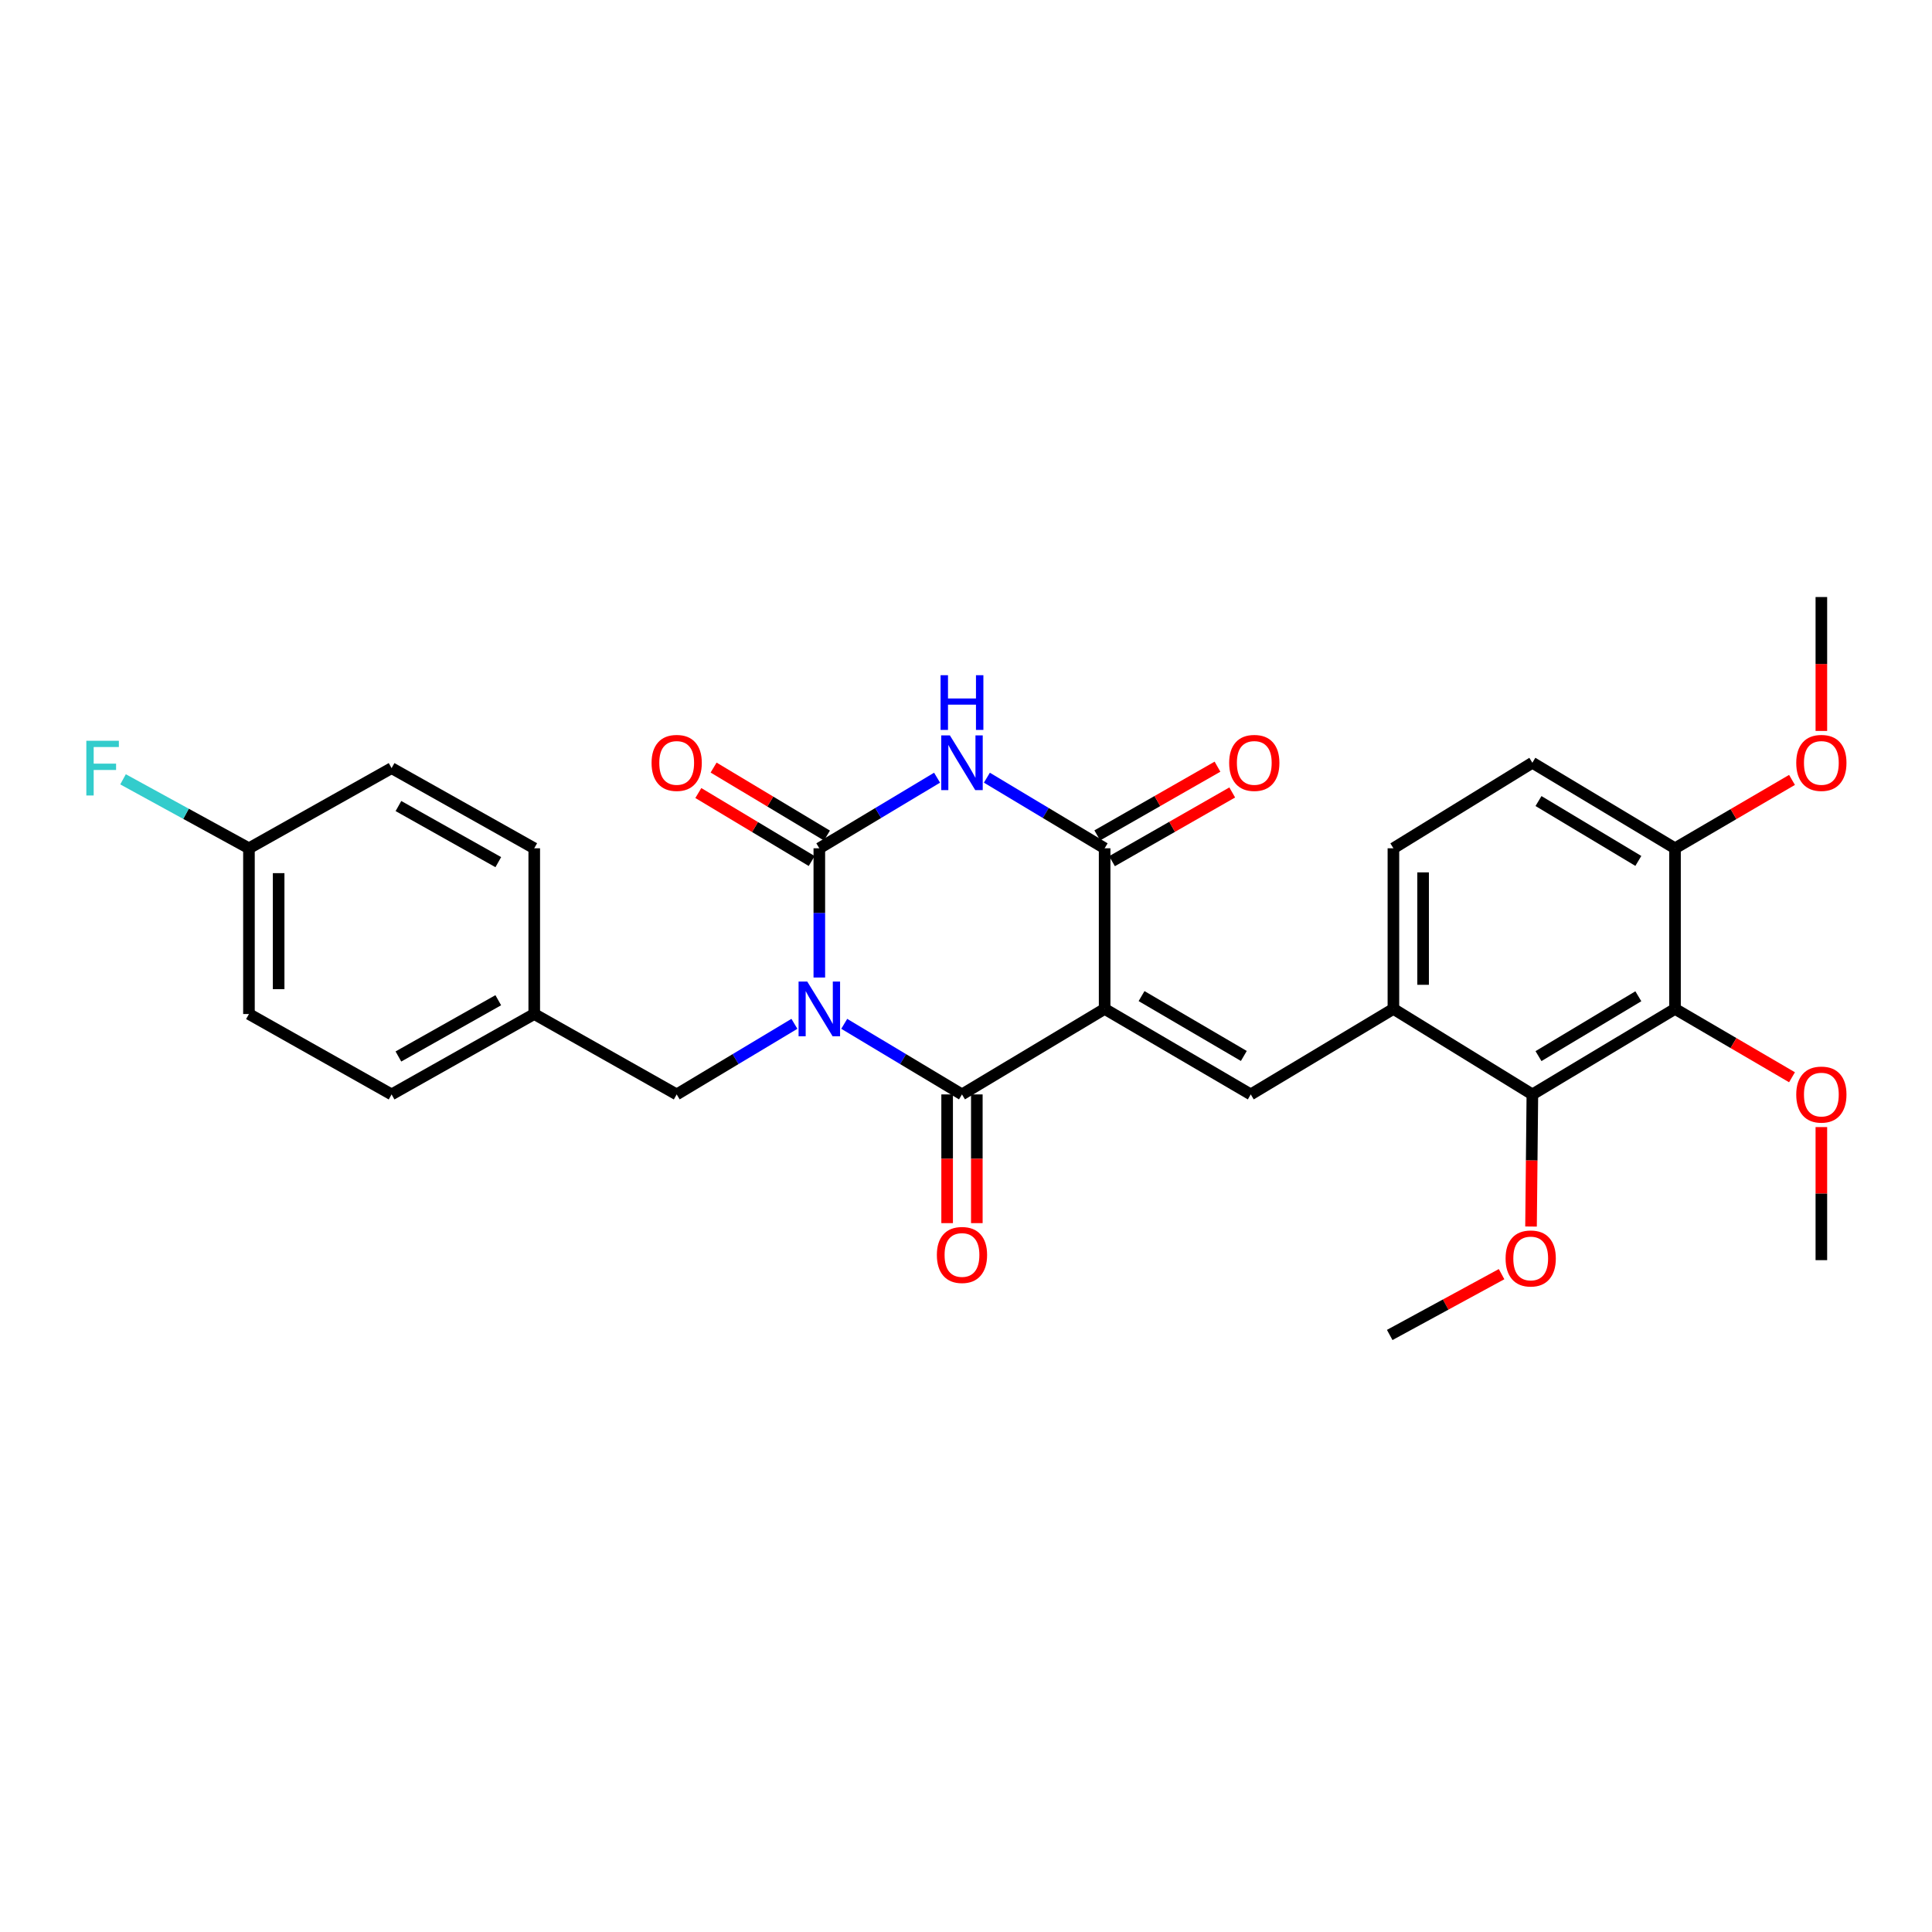 <?xml version='1.0' encoding='iso-8859-1'?>
<svg version='1.1' baseProfile='full'
              xmlns='http://www.w3.org/2000/svg'
                      xmlns:rdkit='http://www.rdkit.org/xml'
                      xmlns:xlink='http://www.w3.org/1999/xlink'
                  xml:space='preserve'
width='1000px' height='1000px' viewBox='0 0 1000 1000'>
<!-- END OF HEADER -->
<rect style='opacity:1.0;fill:#FFFFFF;stroke:none' width='1000' height='1000' x='0' y='0'> </rect>
<path class='bond-1' d='M 436.973,529.931 L 467.446,548.2' style='fill:none;fill-rule:evenodd;stroke:#0000FF;stroke-width:6px;stroke-linecap:butt;stroke-linejoin:miter;stroke-opacity:1' />
<path class='bond-1' d='M 467.446,548.2 L 497.919,566.469' style='fill:none;fill-rule:evenodd;stroke:#000000;stroke-width:6px;stroke-linecap:butt;stroke-linejoin:miter;stroke-opacity:1' />
<path class='bond-2' d='M 424.081,505.964 L 424.081,472.518' style='fill:none;fill-rule:evenodd;stroke:#0000FF;stroke-width:6px;stroke-linecap:butt;stroke-linejoin:miter;stroke-opacity:1' />
<path class='bond-2' d='M 424.081,472.518 L 424.081,439.073' style='fill:none;fill-rule:evenodd;stroke:#000000;stroke-width:6px;stroke-linecap:butt;stroke-linejoin:miter;stroke-opacity:1' />
<path class='bond-9' d='M 411.189,529.932 L 380.72,548.2' style='fill:none;fill-rule:evenodd;stroke:#0000FF;stroke-width:6px;stroke-linecap:butt;stroke-linejoin:miter;stroke-opacity:1' />
<path class='bond-9' d='M 380.72,548.2 L 350.251,566.469' style='fill:none;fill-rule:evenodd;stroke:#000000;stroke-width:6px;stroke-linecap:butt;stroke-linejoin:miter;stroke-opacity:1' />
<path class='bond-0' d='M 571.757,522.202 L 497.919,566.469' style='fill:none;fill-rule:evenodd;stroke:#000000;stroke-width:6px;stroke-linecap:butt;stroke-linejoin:miter;stroke-opacity:1' />
<path class='bond-5' d='M 571.757,522.202 L 647.389,566.469' style='fill:none;fill-rule:evenodd;stroke:#000000;stroke-width:6px;stroke-linecap:butt;stroke-linejoin:miter;stroke-opacity:1' />
<path class='bond-5' d='M 590.866,515.577 L 643.808,546.563' style='fill:none;fill-rule:evenodd;stroke:#000000;stroke-width:6px;stroke-linecap:butt;stroke-linejoin:miter;stroke-opacity:1' />
<path class='bond-29' d='M 571.757,522.202 L 571.757,439.073' style='fill:none;fill-rule:evenodd;stroke:#000000;stroke-width:6px;stroke-linecap:butt;stroke-linejoin:miter;stroke-opacity:1' />
<path class='bond-11' d='M 490.234,566.469 L 490.234,599.78' style='fill:none;fill-rule:evenodd;stroke:#000000;stroke-width:6px;stroke-linecap:butt;stroke-linejoin:miter;stroke-opacity:1' />
<path class='bond-11' d='M 490.234,599.78 L 490.234,633.091' style='fill:none;fill-rule:evenodd;stroke:#FF0000;stroke-width:6px;stroke-linecap:butt;stroke-linejoin:miter;stroke-opacity:1' />
<path class='bond-11' d='M 505.604,566.469 L 505.604,599.78' style='fill:none;fill-rule:evenodd;stroke:#000000;stroke-width:6px;stroke-linecap:butt;stroke-linejoin:miter;stroke-opacity:1' />
<path class='bond-11' d='M 505.604,599.78 L 505.604,633.091' style='fill:none;fill-rule:evenodd;stroke:#FF0000;stroke-width:6px;stroke-linecap:butt;stroke-linejoin:miter;stroke-opacity:1' />
<path class='bond-3' d='M 424.081,439.073 L 454.554,420.801' style='fill:none;fill-rule:evenodd;stroke:#000000;stroke-width:6px;stroke-linecap:butt;stroke-linejoin:miter;stroke-opacity:1' />
<path class='bond-3' d='M 454.554,420.801 L 485.027,402.528' style='fill:none;fill-rule:evenodd;stroke:#0000FF;stroke-width:6px;stroke-linecap:butt;stroke-linejoin:miter;stroke-opacity:1' />
<path class='bond-10' d='M 428.034,432.482 L 398.695,414.888' style='fill:none;fill-rule:evenodd;stroke:#000000;stroke-width:6px;stroke-linecap:butt;stroke-linejoin:miter;stroke-opacity:1' />
<path class='bond-10' d='M 398.695,414.888 L 369.356,397.293' style='fill:none;fill-rule:evenodd;stroke:#FF0000;stroke-width:6px;stroke-linecap:butt;stroke-linejoin:miter;stroke-opacity:1' />
<path class='bond-10' d='M 420.128,445.664 L 390.79,428.07' style='fill:none;fill-rule:evenodd;stroke:#000000;stroke-width:6px;stroke-linecap:butt;stroke-linejoin:miter;stroke-opacity:1' />
<path class='bond-10' d='M 390.79,428.07 L 361.451,410.475' style='fill:none;fill-rule:evenodd;stroke:#FF0000;stroke-width:6px;stroke-linecap:butt;stroke-linejoin:miter;stroke-opacity:1' />
<path class='bond-4' d='M 510.811,402.528 L 541.284,420.801' style='fill:none;fill-rule:evenodd;stroke:#0000FF;stroke-width:6px;stroke-linecap:butt;stroke-linejoin:miter;stroke-opacity:1' />
<path class='bond-4' d='M 541.284,420.801 L 571.757,439.073' style='fill:none;fill-rule:evenodd;stroke:#000000;stroke-width:6px;stroke-linecap:butt;stroke-linejoin:miter;stroke-opacity:1' />
<path class='bond-13' d='M 575.571,445.745 L 606.685,427.96' style='fill:none;fill-rule:evenodd;stroke:#000000;stroke-width:6px;stroke-linecap:butt;stroke-linejoin:miter;stroke-opacity:1' />
<path class='bond-13' d='M 606.685,427.96 L 637.799,410.175' style='fill:none;fill-rule:evenodd;stroke:#FF0000;stroke-width:6px;stroke-linecap:butt;stroke-linejoin:miter;stroke-opacity:1' />
<path class='bond-13' d='M 567.943,432.401 L 599.058,414.616' style='fill:none;fill-rule:evenodd;stroke:#000000;stroke-width:6px;stroke-linecap:butt;stroke-linejoin:miter;stroke-opacity:1' />
<path class='bond-13' d='M 599.058,414.616 L 630.172,396.831' style='fill:none;fill-rule:evenodd;stroke:#FF0000;stroke-width:6px;stroke-linecap:butt;stroke-linejoin:miter;stroke-opacity:1' />
<path class='bond-7' d='M 647.389,566.469 L 721.227,522.202' style='fill:none;fill-rule:evenodd;stroke:#000000;stroke-width:6px;stroke-linecap:butt;stroke-linejoin:miter;stroke-opacity:1' />
<path class='bond-6' d='M 866.982,522.202 L 793.152,566.469' style='fill:none;fill-rule:evenodd;stroke:#000000;stroke-width:6px;stroke-linecap:butt;stroke-linejoin:miter;stroke-opacity:1' />
<path class='bond-6' d='M 848.003,515.659 L 796.323,546.646' style='fill:none;fill-rule:evenodd;stroke:#000000;stroke-width:6px;stroke-linecap:butt;stroke-linejoin:miter;stroke-opacity:1' />
<path class='bond-16' d='M 866.982,522.202 L 897.26,539.896' style='fill:none;fill-rule:evenodd;stroke:#000000;stroke-width:6px;stroke-linecap:butt;stroke-linejoin:miter;stroke-opacity:1' />
<path class='bond-16' d='M 897.26,539.896 L 927.539,557.59' style='fill:none;fill-rule:evenodd;stroke:#FF0000;stroke-width:6px;stroke-linecap:butt;stroke-linejoin:miter;stroke-opacity:1' />
<path class='bond-31' d='M 866.982,522.202 L 866.982,439.073' style='fill:none;fill-rule:evenodd;stroke:#000000;stroke-width:6px;stroke-linecap:butt;stroke-linejoin:miter;stroke-opacity:1' />
<path class='bond-8' d='M 721.227,522.202 L 793.152,566.469' style='fill:none;fill-rule:evenodd;stroke:#000000;stroke-width:6px;stroke-linecap:butt;stroke-linejoin:miter;stroke-opacity:1' />
<path class='bond-14' d='M 721.227,522.202 L 721.227,439.073' style='fill:none;fill-rule:evenodd;stroke:#000000;stroke-width:6px;stroke-linecap:butt;stroke-linejoin:miter;stroke-opacity:1' />
<path class='bond-14' d='M 736.597,509.733 L 736.597,451.542' style='fill:none;fill-rule:evenodd;stroke:#000000;stroke-width:6px;stroke-linecap:butt;stroke-linejoin:miter;stroke-opacity:1' />
<path class='bond-18' d='M 793.152,566.469 L 792.804,600.662' style='fill:none;fill-rule:evenodd;stroke:#000000;stroke-width:6px;stroke-linecap:butt;stroke-linejoin:miter;stroke-opacity:1' />
<path class='bond-18' d='M 792.804,600.662 L 792.457,634.856' style='fill:none;fill-rule:evenodd;stroke:#FF0000;stroke-width:6px;stroke-linecap:butt;stroke-linejoin:miter;stroke-opacity:1' />
<path class='bond-17' d='M 350.251,566.469 L 276.524,524.857' style='fill:none;fill-rule:evenodd;stroke:#000000;stroke-width:6px;stroke-linecap:butt;stroke-linejoin:miter;stroke-opacity:1' />
<path class='bond-12' d='M 866.982,439.073 L 793.152,394.798' style='fill:none;fill-rule:evenodd;stroke:#000000;stroke-width:6px;stroke-linecap:butt;stroke-linejoin:miter;stroke-opacity:1' />
<path class='bond-12' d='M 848.002,445.614 L 796.321,414.621' style='fill:none;fill-rule:evenodd;stroke:#000000;stroke-width:6px;stroke-linecap:butt;stroke-linejoin:miter;stroke-opacity:1' />
<path class='bond-21' d='M 866.982,439.073 L 897.26,421.376' style='fill:none;fill-rule:evenodd;stroke:#000000;stroke-width:6px;stroke-linecap:butt;stroke-linejoin:miter;stroke-opacity:1' />
<path class='bond-21' d='M 897.26,421.376 L 927.539,403.678' style='fill:none;fill-rule:evenodd;stroke:#FF0000;stroke-width:6px;stroke-linecap:butt;stroke-linejoin:miter;stroke-opacity:1' />
<path class='bond-15' d='M 721.227,439.073 L 793.152,394.798' style='fill:none;fill-rule:evenodd;stroke:#000000;stroke-width:6px;stroke-linecap:butt;stroke-linejoin:miter;stroke-opacity:1' />
<path class='bond-26' d='M 942.733,583.373 L 942.733,617.813' style='fill:none;fill-rule:evenodd;stroke:#FF0000;stroke-width:6px;stroke-linecap:butt;stroke-linejoin:miter;stroke-opacity:1' />
<path class='bond-26' d='M 942.733,617.813 L 942.733,652.253' style='fill:none;fill-rule:evenodd;stroke:#000000;stroke-width:6px;stroke-linecap:butt;stroke-linejoin:miter;stroke-opacity:1' />
<path class='bond-22' d='M 276.524,524.857 L 276.524,439.073' style='fill:none;fill-rule:evenodd;stroke:#000000;stroke-width:6px;stroke-linecap:butt;stroke-linejoin:miter;stroke-opacity:1' />
<path class='bond-23' d='M 276.524,524.857 L 202.686,566.469' style='fill:none;fill-rule:evenodd;stroke:#000000;stroke-width:6px;stroke-linecap:butt;stroke-linejoin:miter;stroke-opacity:1' />
<path class='bond-23' d='M 257.902,517.709 L 206.216,546.837' style='fill:none;fill-rule:evenodd;stroke:#000000;stroke-width:6px;stroke-linecap:butt;stroke-linejoin:miter;stroke-opacity:1' />
<path class='bond-27' d='M 777.213,659.495 L 748.263,675.237' style='fill:none;fill-rule:evenodd;stroke:#FF0000;stroke-width:6px;stroke-linecap:butt;stroke-linejoin:miter;stroke-opacity:1' />
<path class='bond-27' d='M 748.263,675.237 L 719.314,690.978' style='fill:none;fill-rule:evenodd;stroke:#000000;stroke-width:6px;stroke-linecap:butt;stroke-linejoin:miter;stroke-opacity:1' />
<path class='bond-19' d='M 128.857,439.073 L 128.857,524.857' style='fill:none;fill-rule:evenodd;stroke:#000000;stroke-width:6px;stroke-linecap:butt;stroke-linejoin:miter;stroke-opacity:1' />
<path class='bond-19' d='M 144.227,451.941 L 144.227,511.99' style='fill:none;fill-rule:evenodd;stroke:#000000;stroke-width:6px;stroke-linecap:butt;stroke-linejoin:miter;stroke-opacity:1' />
<path class='bond-20' d='M 128.857,439.073 L 96.271,421.225' style='fill:none;fill-rule:evenodd;stroke:#000000;stroke-width:6px;stroke-linecap:butt;stroke-linejoin:miter;stroke-opacity:1' />
<path class='bond-20' d='M 96.271,421.225 L 63.685,403.376' style='fill:none;fill-rule:evenodd;stroke:#33CCCC;stroke-width:6px;stroke-linecap:butt;stroke-linejoin:miter;stroke-opacity:1' />
<path class='bond-30' d='M 128.857,439.073 L 202.686,397.581' style='fill:none;fill-rule:evenodd;stroke:#000000;stroke-width:6px;stroke-linecap:butt;stroke-linejoin:miter;stroke-opacity:1' />
<path class='bond-28' d='M 942.733,378.333 L 942.733,343.677' style='fill:none;fill-rule:evenodd;stroke:#FF0000;stroke-width:6px;stroke-linecap:butt;stroke-linejoin:miter;stroke-opacity:1' />
<path class='bond-28' d='M 942.733,343.677 L 942.733,309.022' style='fill:none;fill-rule:evenodd;stroke:#000000;stroke-width:6px;stroke-linecap:butt;stroke-linejoin:miter;stroke-opacity:1' />
<path class='bond-24' d='M 276.524,439.073 L 202.686,397.581' style='fill:none;fill-rule:evenodd;stroke:#000000;stroke-width:6px;stroke-linecap:butt;stroke-linejoin:miter;stroke-opacity:1' />
<path class='bond-24' d='M 257.919,446.249 L 206.232,417.205' style='fill:none;fill-rule:evenodd;stroke:#000000;stroke-width:6px;stroke-linecap:butt;stroke-linejoin:miter;stroke-opacity:1' />
<path class='bond-25' d='M 202.686,566.469 L 128.857,524.857' style='fill:none;fill-rule:evenodd;stroke:#000000;stroke-width:6px;stroke-linecap:butt;stroke-linejoin:miter;stroke-opacity:1' />
<path  class='atom-0' d='M 417.821 508.042
L 427.101 523.042
Q 428.021 524.522, 429.501 527.202
Q 430.981 529.882, 431.061 530.042
L 431.061 508.042
L 434.821 508.042
L 434.821 536.362
L 430.941 536.362
L 420.981 519.962
Q 419.821 518.042, 418.581 515.842
Q 417.381 513.642, 417.021 512.962
L 417.021 536.362
L 413.341 536.362
L 413.341 508.042
L 417.821 508.042
' fill='#0000FF'/>
<path  class='atom-4' d='M 491.659 380.638
L 500.939 395.638
Q 501.859 397.118, 503.339 399.798
Q 504.819 402.478, 504.899 402.638
L 504.899 380.638
L 508.659 380.638
L 508.659 408.958
L 504.779 408.958
L 494.819 392.558
Q 493.659 390.638, 492.419 388.438
Q 491.219 386.238, 490.859 385.558
L 490.859 408.958
L 487.179 408.958
L 487.179 380.638
L 491.659 380.638
' fill='#0000FF'/>
<path  class='atom-4' d='M 486.839 349.486
L 490.679 349.486
L 490.679 361.526
L 505.159 361.526
L 505.159 349.486
L 508.999 349.486
L 508.999 377.806
L 505.159 377.806
L 505.159 364.726
L 490.679 364.726
L 490.679 377.806
L 486.839 377.806
L 486.839 349.486
' fill='#0000FF'/>
<path  class='atom-11' d='M 337.251 394.878
Q 337.251 388.078, 340.611 384.278
Q 343.971 380.478, 350.251 380.478
Q 356.531 380.478, 359.891 384.278
Q 363.251 388.078, 363.251 394.878
Q 363.251 401.758, 359.851 405.678
Q 356.451 409.558, 350.251 409.558
Q 344.011 409.558, 340.611 405.678
Q 337.251 401.798, 337.251 394.878
M 350.251 406.358
Q 354.571 406.358, 356.891 403.478
Q 359.251 400.558, 359.251 394.878
Q 359.251 389.318, 356.891 386.518
Q 354.571 383.678, 350.251 383.678
Q 345.931 383.678, 343.571 386.478
Q 341.251 389.278, 341.251 394.878
Q 341.251 400.598, 343.571 403.478
Q 345.931 406.358, 350.251 406.358
' fill='#FF0000'/>
<path  class='atom-12' d='M 484.919 649.567
Q 484.919 642.767, 488.279 638.967
Q 491.639 635.167, 497.919 635.167
Q 504.199 635.167, 507.559 638.967
Q 510.919 642.767, 510.919 649.567
Q 510.919 656.447, 507.519 660.367
Q 504.119 664.247, 497.919 664.247
Q 491.679 664.247, 488.279 660.367
Q 484.919 656.487, 484.919 649.567
M 497.919 661.047
Q 502.239 661.047, 504.559 658.167
Q 506.919 655.247, 506.919 649.567
Q 506.919 644.007, 504.559 641.207
Q 502.239 638.367, 497.919 638.367
Q 493.599 638.367, 491.239 641.167
Q 488.919 643.967, 488.919 649.567
Q 488.919 655.287, 491.239 658.167
Q 493.599 661.047, 497.919 661.047
' fill='#FF0000'/>
<path  class='atom-14' d='M 636.216 394.878
Q 636.216 388.078, 639.576 384.278
Q 642.936 380.478, 649.216 380.478
Q 655.496 380.478, 658.856 384.278
Q 662.216 388.078, 662.216 394.878
Q 662.216 401.758, 658.816 405.678
Q 655.416 409.558, 649.216 409.558
Q 642.976 409.558, 639.576 405.678
Q 636.216 401.798, 636.216 394.878
M 649.216 406.358
Q 653.536 406.358, 655.856 403.478
Q 658.216 400.558, 658.216 394.878
Q 658.216 389.318, 655.856 386.518
Q 653.536 383.678, 649.216 383.678
Q 644.896 383.678, 642.536 386.478
Q 640.216 389.278, 640.216 394.878
Q 640.216 400.598, 642.536 403.478
Q 644.896 406.358, 649.216 406.358
' fill='#FF0000'/>
<path  class='atom-17' d='M 929.733 566.549
Q 929.733 559.749, 933.093 555.949
Q 936.453 552.149, 942.733 552.149
Q 949.013 552.149, 952.373 555.949
Q 955.733 559.749, 955.733 566.549
Q 955.733 573.429, 952.333 577.349
Q 948.933 581.229, 942.733 581.229
Q 936.493 581.229, 933.093 577.349
Q 929.733 573.469, 929.733 566.549
M 942.733 578.029
Q 947.053 578.029, 949.373 575.149
Q 951.733 572.229, 951.733 566.549
Q 951.733 560.989, 949.373 558.189
Q 947.053 555.349, 942.733 555.349
Q 938.413 555.349, 936.053 558.149
Q 933.733 560.949, 933.733 566.549
Q 933.733 572.269, 936.053 575.149
Q 938.413 578.029, 942.733 578.029
' fill='#FF0000'/>
<path  class='atom-19' d='M 779.29 651.377
Q 779.29 644.577, 782.65 640.777
Q 786.01 636.977, 792.29 636.977
Q 798.57 636.977, 801.93 640.777
Q 805.29 644.577, 805.29 651.377
Q 805.29 658.257, 801.89 662.177
Q 798.49 666.057, 792.29 666.057
Q 786.05 666.057, 782.65 662.177
Q 779.29 658.297, 779.29 651.377
M 792.29 662.857
Q 796.61 662.857, 798.93 659.977
Q 801.29 657.057, 801.29 651.377
Q 801.29 645.817, 798.93 643.017
Q 796.61 640.177, 792.29 640.177
Q 787.97 640.177, 785.61 642.977
Q 783.29 645.777, 783.29 651.377
Q 783.29 657.097, 785.61 659.977
Q 787.97 662.857, 792.29 662.857
' fill='#FF0000'/>
<path  class='atom-21' d='M 44.686 383.421
L 61.526 383.421
L 61.526 386.661
L 48.486 386.661
L 48.486 395.261
L 60.086 395.261
L 60.086 398.541
L 48.486 398.541
L 48.486 411.741
L 44.686 411.741
L 44.686 383.421
' fill='#33CCCC'/>
<path  class='atom-22' d='M 929.733 394.878
Q 929.733 388.078, 933.093 384.278
Q 936.453 380.478, 942.733 380.478
Q 949.013 380.478, 952.373 384.278
Q 955.733 388.078, 955.733 394.878
Q 955.733 401.758, 952.333 405.678
Q 948.933 409.558, 942.733 409.558
Q 936.493 409.558, 933.093 405.678
Q 929.733 401.798, 929.733 394.878
M 942.733 406.358
Q 947.053 406.358, 949.373 403.478
Q 951.733 400.558, 951.733 394.878
Q 951.733 389.318, 949.373 386.518
Q 947.053 383.678, 942.733 383.678
Q 938.413 383.678, 936.053 386.478
Q 933.733 389.278, 933.733 394.878
Q 933.733 400.598, 936.053 403.478
Q 938.413 406.358, 942.733 406.358
' fill='#FF0000'/>
</svg>
